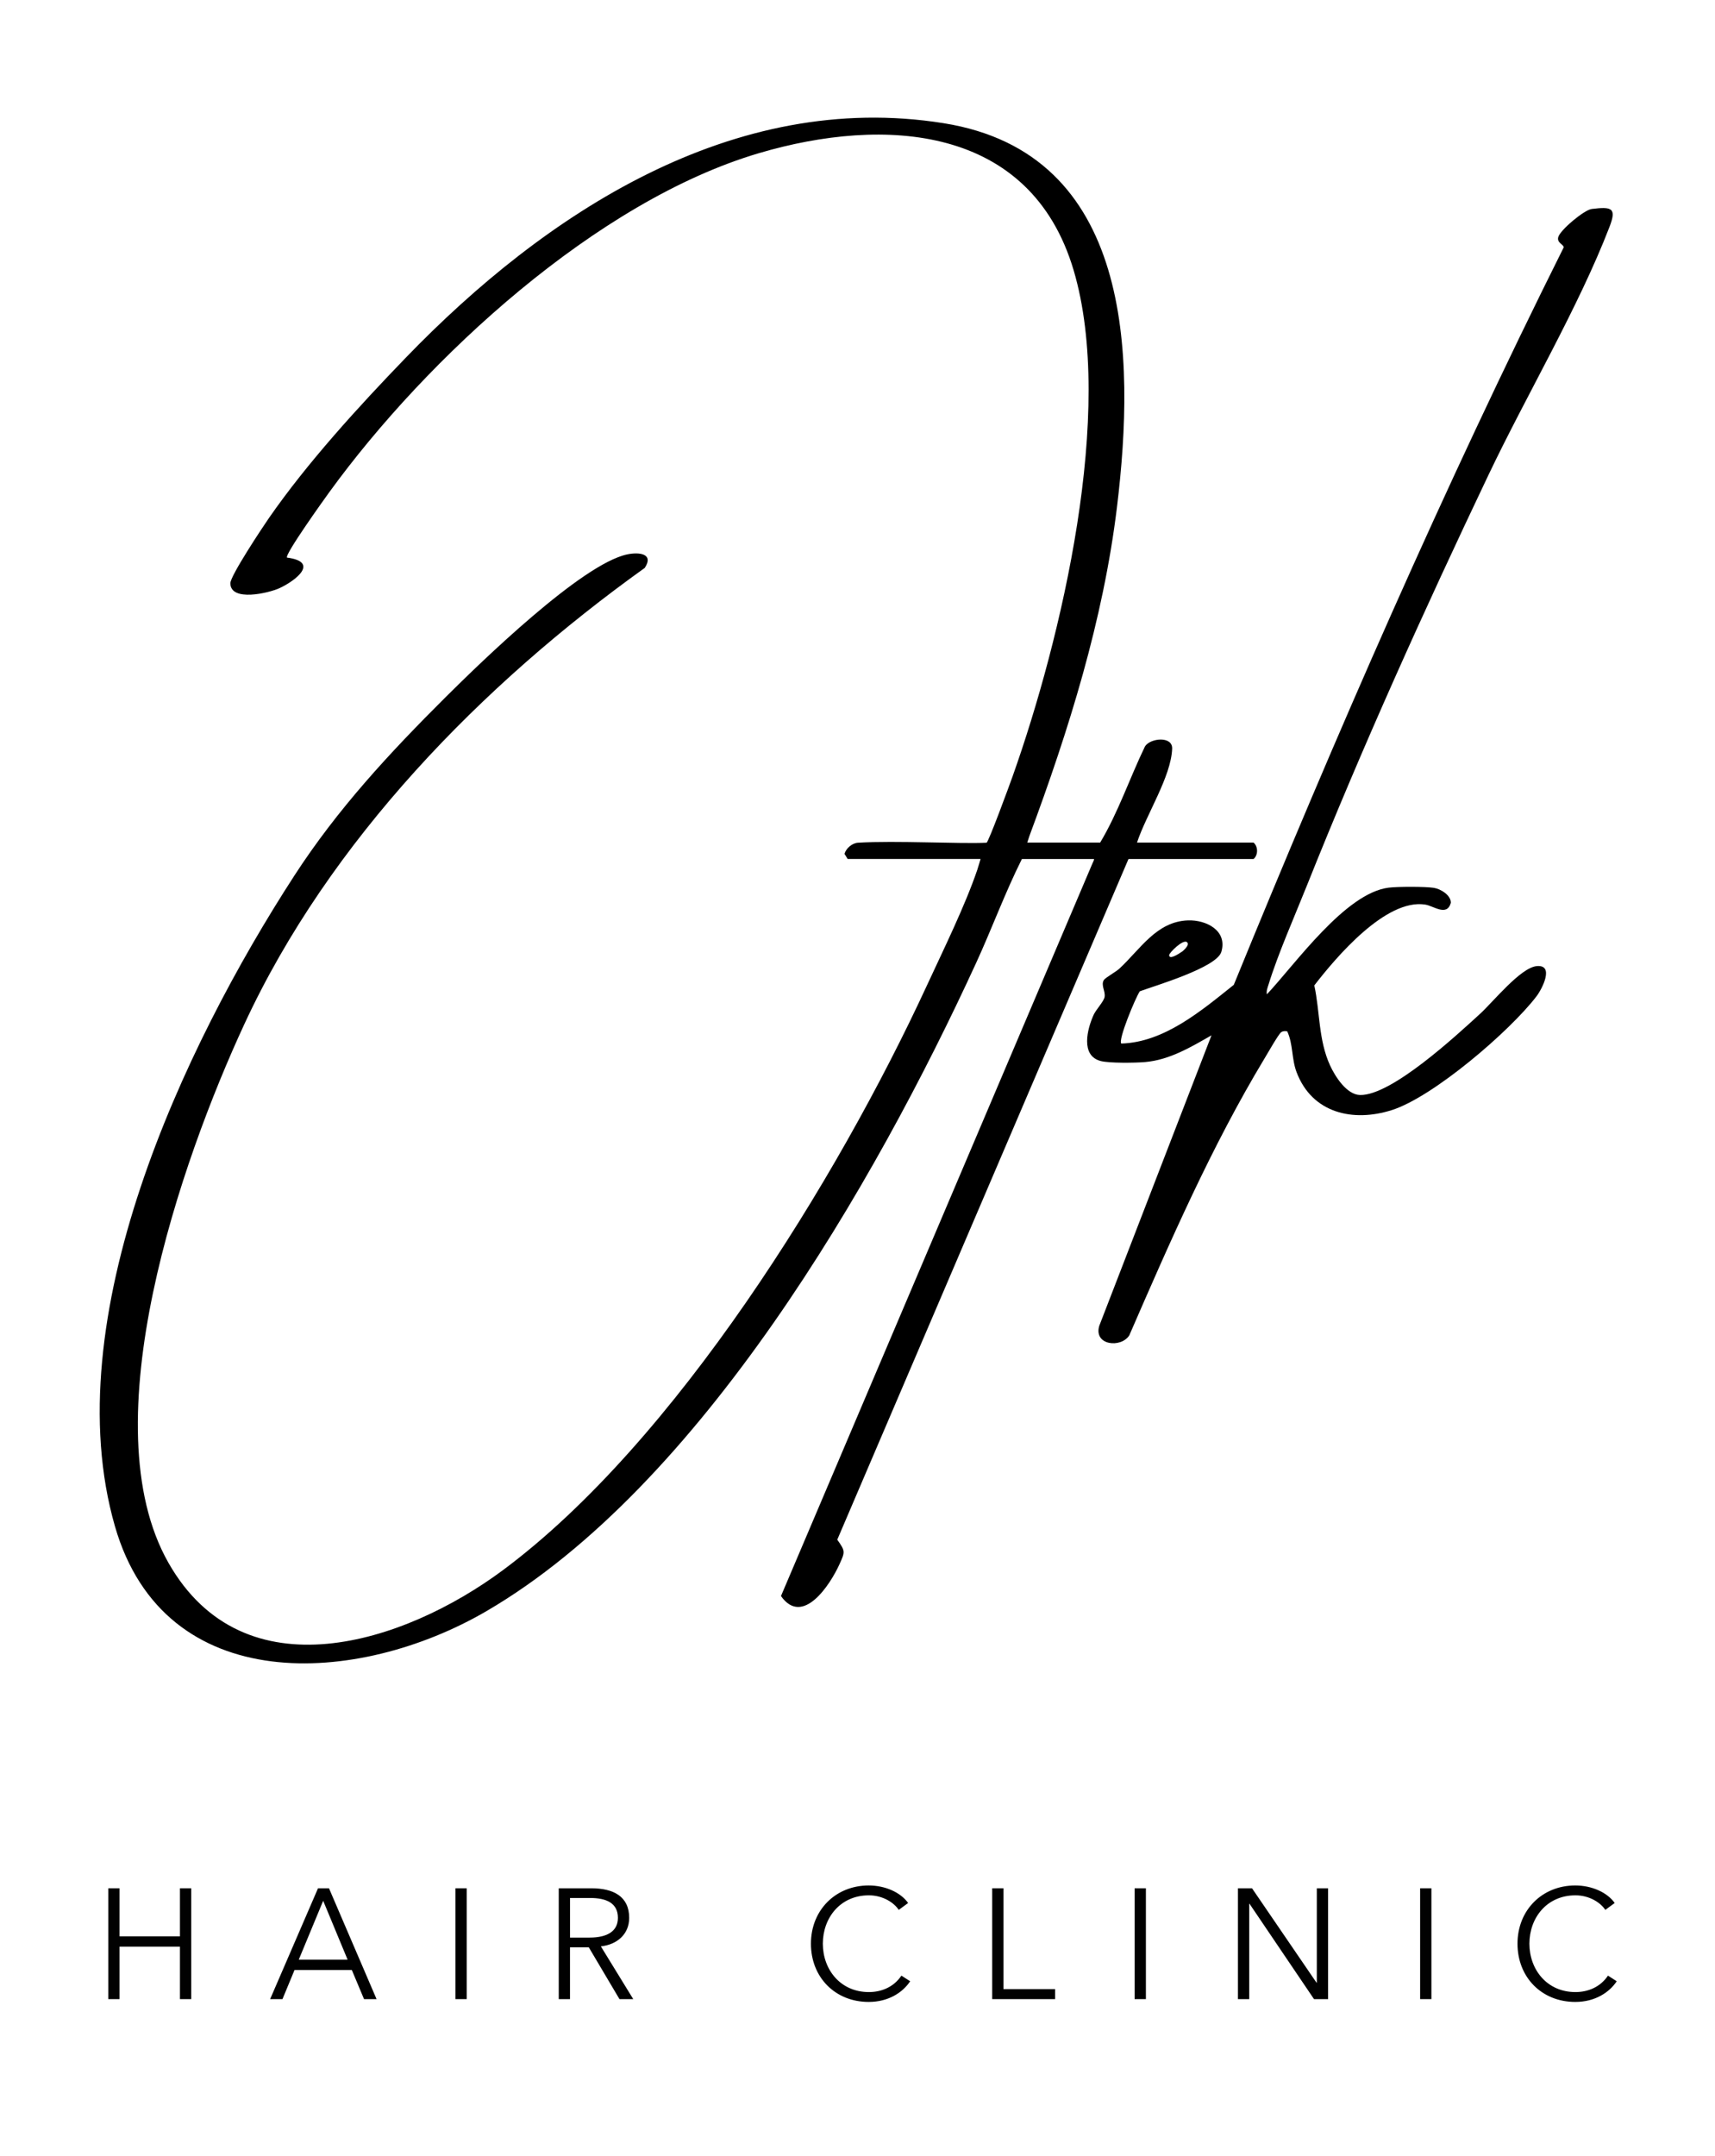<svg xmlns="http://www.w3.org/2000/svg" id="katman_1" viewBox="0 0 836.64 1051.42"><defs><style> .st0 { fill: #010101; } </style></defs><g><path d="M413.52,418.94l-1.54-2.5c.77-2.76,3.75-5.27,6.6-5.44,18.33-1.11,50.24.64,62.68,0,.9-.05,11.15-27.94,12.78-32.53,23.75-66.98,50.13-177.88,29.7-246.73-21.03-70.83-92.25-75.12-153.48-57.05-79.03,23.33-161.97,99.7-209.63,165.37-2.32,3.2-21.88,30.46-20.61,31.88,15.91,2.08,4.38,11.16-3.62,14.88-5.22,2.43-23.97,6.86-24.02-2.37-.02-3.63,15.65-27.23,18.83-31.82,18.73-27.01,43.91-54.53,66.77-78.2,67.83-70.24,159.62-130.78,262.4-114.34,92.17,14.74,93.54,113,84.52,187.23-6.69,55.07-23.49,108.67-42.71,160.38l-1.06,3.24h35.57c8.92-14.93,14.33-31.33,21.88-46.94,2.59-4.07,13.47-5.17,13.24,1.14-.51,13.68-12.62,32.05-17.15,45.8h56.85c2.34,1.94,2.24,6.21,0,8h-61l-142.07,331.97c3.99,5.62,3.84,5.89,1.06,12.02-4.56,10.06-17.94,30.46-28.52,15.47l151.89-357.17c.41-.81,1.09-2.29.77-2.29h-35.13c-8.21,16.4-14.63,33.93-22.32,50.68-49.35,107.42-134.54,255.3-238.87,316.13-62.5,36.44-157.04,42.65-181.25-41.36-29.17-101.24,33.28-233.73,87.53-317.36,21.13-32.57,46.41-59.78,73.88-87.12,17.37-17.29,66.33-64.85,88.47-69.52,5.81-1.23,13.17-.39,8.58,6.58-79.44,56.89-153.89,132.98-195.38,222.61-30.73,66.39-75.58,194.8-36.95,262.66,36.88,64.78,115.08,39.23,163.14,3.53,84.18-62.55,163.12-190.56,206.84-285.16,7.94-17.19,18.61-38.84,24.58-56.42.34-1,1.59-5.26,1.59-5.26h-64.85Z"></path><path d="M637.53,431.95c27.05-67.71,57.3-134.56,88.63-200.37,18.48-38.81,43.87-81.62,59.03-120.97,3.55-9.21,1.12-9.89-8.69-8.69-3.7.45-15.49,10.33-16.34,13.77-.67,2.76,2.4,3.37,2.71,4.89-58.67,117.46-111.26,238.08-160.98,359.73-15.67,12.51-33.93,28.05-54.87,28.63-1.71-1.7,6.94-22.42,9.02-25.48,7.56-2.78,37.49-11.56,39.77-19.22,3.11-10.46-7.45-15.69-16.3-15.36-15.37.55-23.2,14.06-33.48,23.57-1.63,1.51-6.83,4.39-7.52,5.5-1.58,2.54.84,5.42.36,8.25-.38,2.24-4.13,6.08-5.35,8.74-3.09,6.78-6.56,19.93,3.47,22.53,4.25,1.1,16.82.91,21.57.51,11.96-1.03,22.34-7.26,32.45-13.04l-54.77,141.74c-2.73,9.46,10.55,10.9,14.65,4.63,19.82-45.59,40.26-92.44,65.96-135.04,1.32-2.19,6.95-12.06,8.15-12.85.94-.63,1.91-.62,2.96-.43,2.94,6.35,2.06,13.31,4.57,19.94,7.6,20.03,27.55,24.47,46.45,18.47,20.24-6.43,57.49-38.4,70.55-55.45,2.86-3.73,8.86-15.59.15-14.77-7.93.74-21.27,17.45-27.65,23.27-11.69,10.68-43.16,39.89-58.53,39.59-6.5-.13-12.14-8.96-14.65-14.43-5.71-12.47-4.89-26.14-7.68-39.02,10.61-13.74,34.88-42.41,54.1-39.42,4.18.65,10.61,5.99,12.5-.87.07-3.75-5.02-6.79-8.31-7.3-4.33-.66-17.52-.63-21.97-.09-21.21,2.6-45.6,37.3-59.46,52.03-.31-1.73.3-3.12.79-4.7,4.69-15.2,12.69-33.21,18.71-48.29ZM578.95,459.43c1.98,1.32-2.21,4.62-2.21,4.62-5.5,3.74-6.38,2.86-6.38,1.76s6.6-7.71,8.59-6.38Z"></path></g><g><path class="st0" d="M52.82,920.92h5.5v23.44h29.47v-23.44h5.5v54.06h-5.5v-25.58h-29.47v25.58h-5.5v-54.06Z"></path><path class="st0" d="M137.81,974.98h-6.03l23.36-54.06h5.35l23.21,54.06h-6.11l-5.96-14.2h-27.95l-5.88,14.2ZM145.75,955.73h23.82l-11.91-28.71-11.91,28.71Z"></path><path class="st0" d="M227.68,974.98h-5.5v-54.06h5.5v54.06Z"></path><path class="st0" d="M278.08,974.98h-5.5v-54.06h15.88c10.69,0,18.48,3.89,18.48,14.43,0,8.02-5.96,13.06-13.82,13.9l15.8,25.73h-6.72l-14.97-25.27h-9.16v25.27ZM278.08,944.97h9.54c8.78,0,13.82-3.21,13.82-9.62,0-7.1-5.42-9.7-13.59-9.7h-9.77v19.32Z"></path><path class="st0" d="M444.01,966.27c-3.59,5.42-10.54,10.08-20.23,10.08-16.34,0-28.18-11.99-28.18-28.4s12.06-28.4,28.18-28.4c7.94,0,15.5,3.28,19.24,8.55l-4.58,3.36c-2.29-3.51-7.71-7.1-14.58-7.1-13.97,0-22.45,11-22.45,23.59s8.55,23.59,22.45,23.59c6.19,0,12.14-2.44,15.88-8.02l4.28,2.75Z"></path><path class="st0" d="M489.53,970.09h25.2v4.89h-30.7v-54.06h5.5v49.17Z"></path><path class="st0" d="M559.01,974.98h-5.5v-54.06h5.5v54.06Z"></path><path class="st0" d="M642.24,966.96h.15v-46.04h5.5v54.06h-6.87l-31.46-46.5h-.15v46.5h-5.5v-54.06h6.87l31.46,46.04Z"></path><path class="st0" d="M698.29,974.98h-5.5v-54.06h5.5v54.06Z"></path><path class="st0" d="M788.7,966.27c-3.59,5.42-10.54,10.08-20.23,10.08-16.34,0-28.18-11.99-28.18-28.4s12.06-28.4,28.18-28.4c7.94,0,15.5,3.28,19.24,8.55l-4.58,3.36c-2.29-3.51-7.71-7.1-14.58-7.1-13.97,0-22.45,11-22.45,23.59s8.55,23.59,22.45,23.59c6.18,0,12.14-2.44,15.88-8.02l4.28,2.75Z"></path></g></svg>